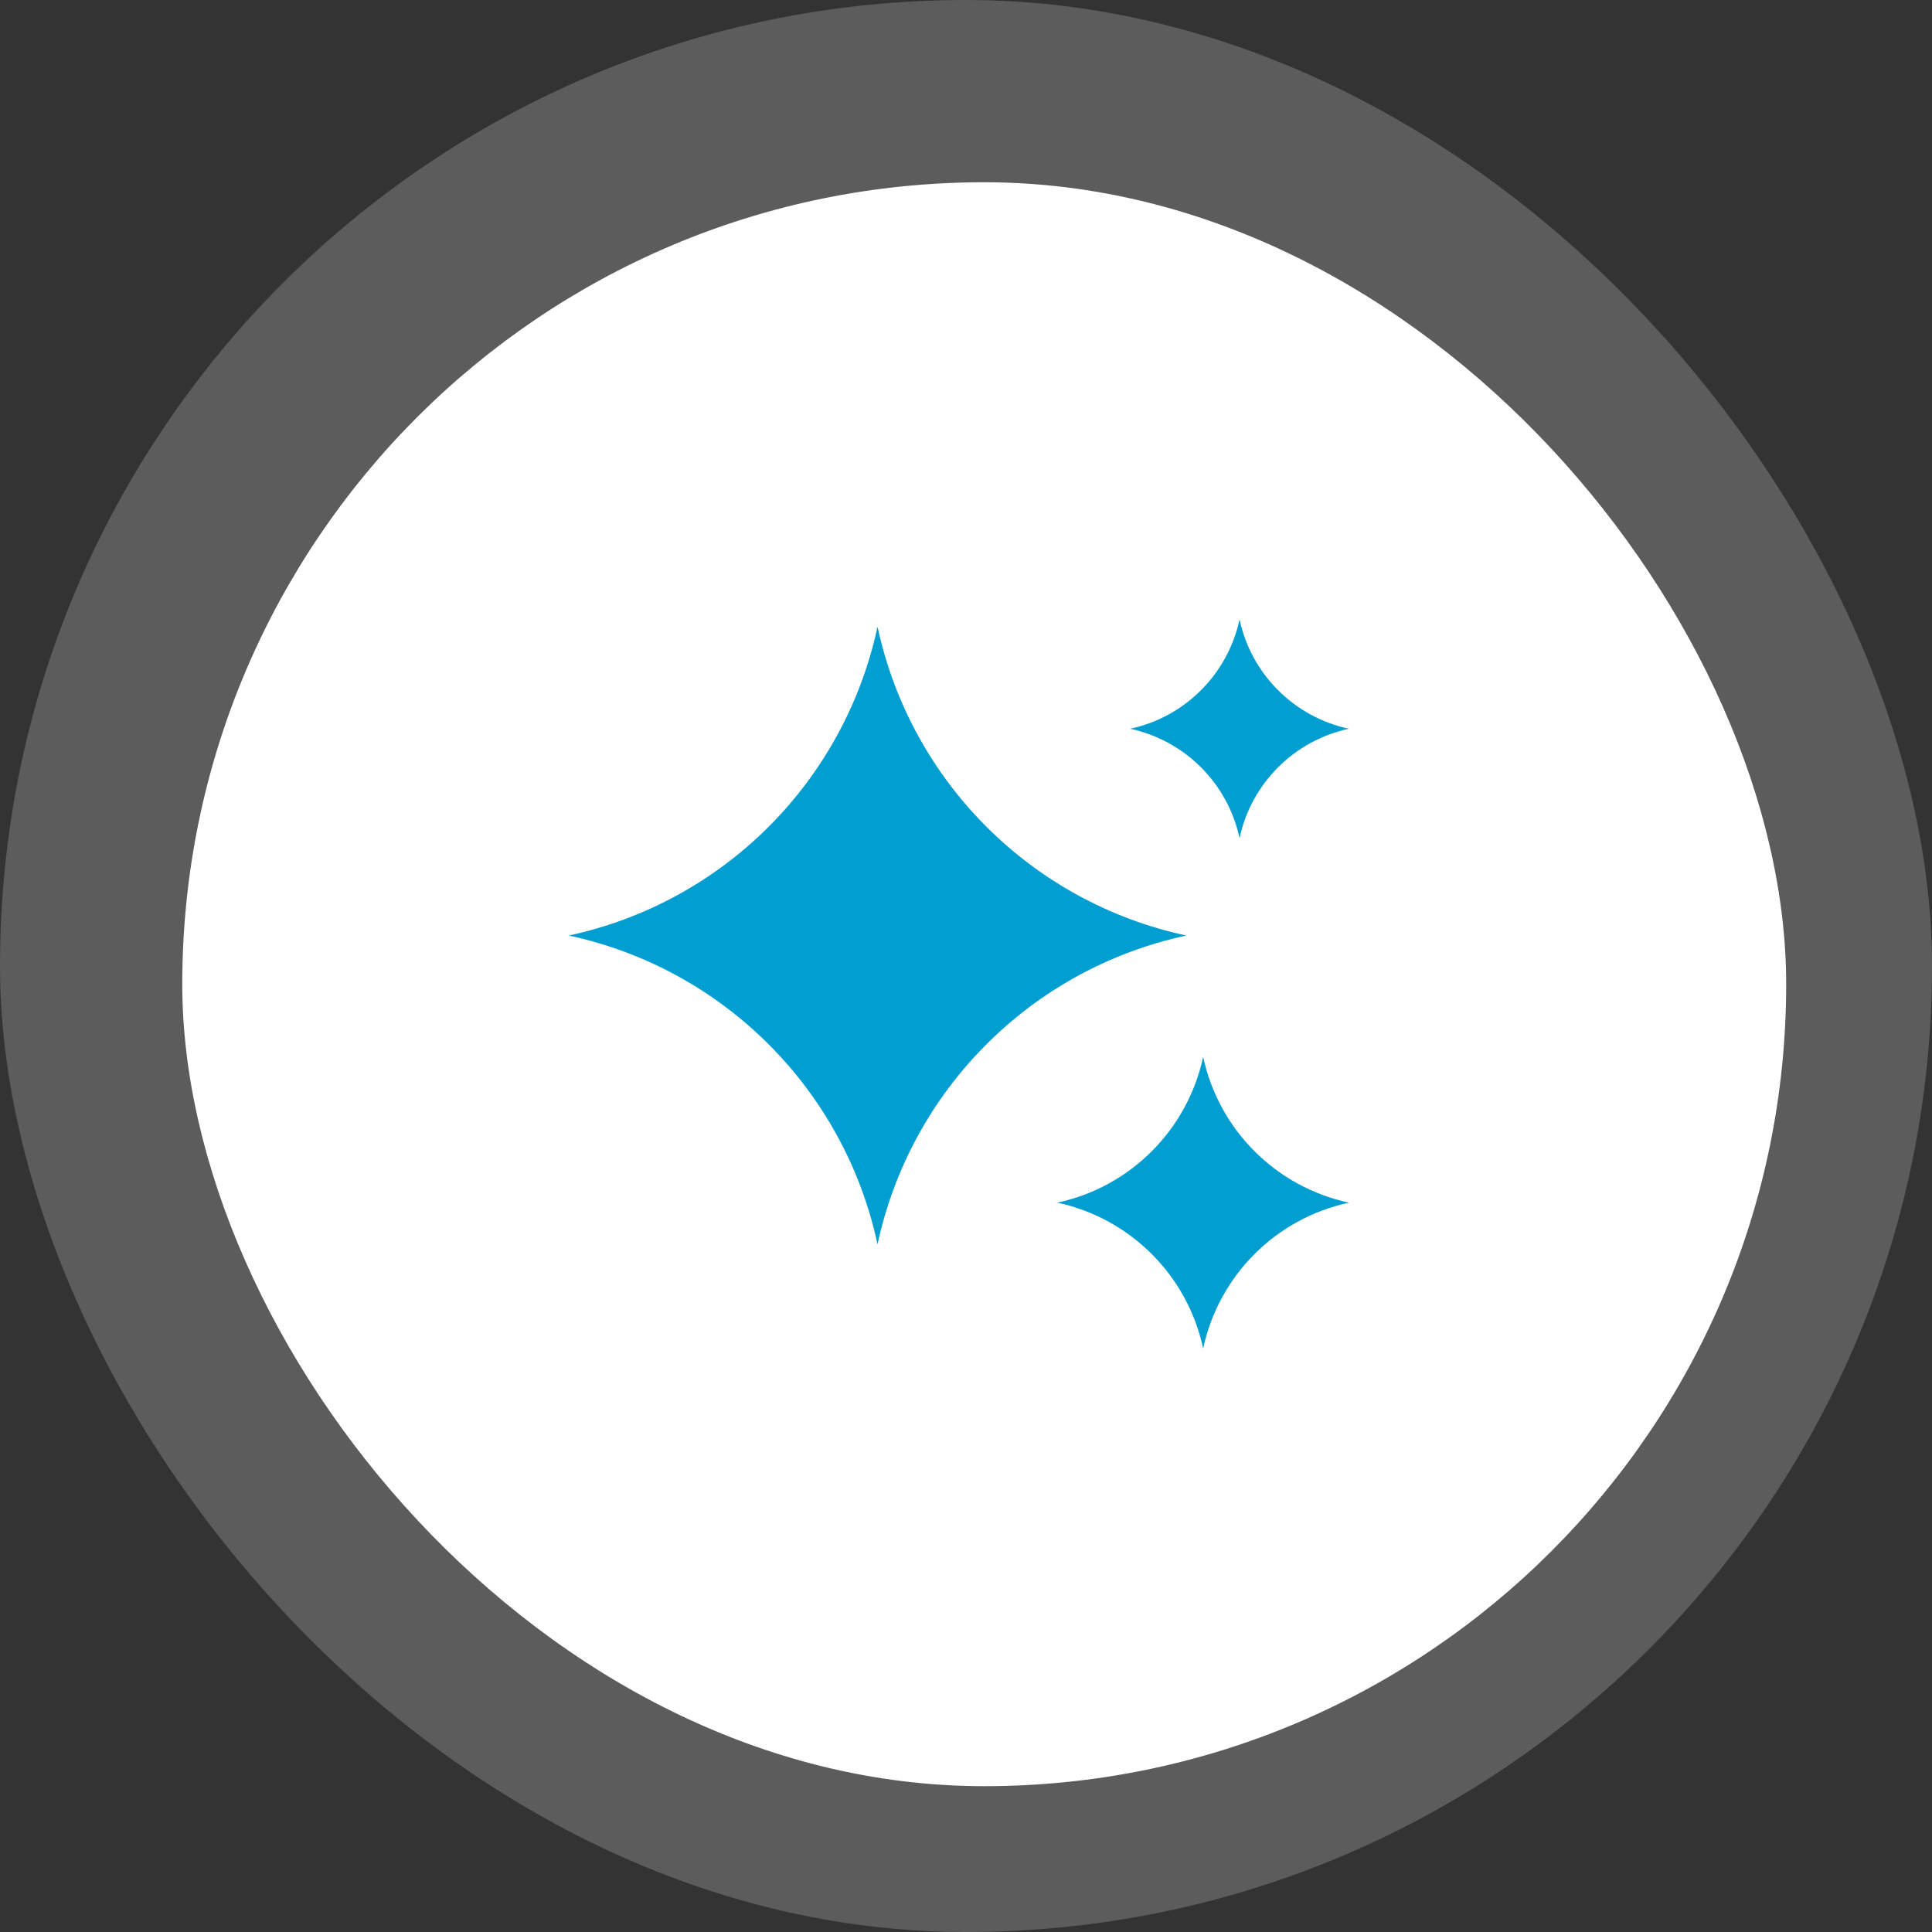 <svg width="53" height="53" viewBox="0 0 53 53" fill="none" xmlns="http://www.w3.org/2000/svg">
<rect x="0" y="0" width="53" height="53" fill="#333333" stroke="none"/>
<rect width="53" height="53" rx="26.5" fill="white" fill-opacity="0.2"/>
<rect x="5" y="5" width="44" height="44" rx="22" fill="white"/>
<path d="M33.006 28.992C33.436 30.996 35.002 32.562 37.006 32.992C35.002 33.422 33.436 34.988 33.006 36.992C32.575 34.988 31.01 33.423 29.006 32.992C31.01 32.562 32.575 30.996 33.006 28.992ZM24.073 17.192C24.985 21.437 28.3 24.753 32.545 25.664C28.3 26.576 24.985 29.891 24.073 34.136C23.162 29.891 19.846 26.576 15.602 25.664C19.846 24.753 23.162 21.437 24.073 17.192ZM34.004 16.992C34.327 18.495 35.501 19.669 37.004 19.992C35.501 20.315 34.327 21.489 34.004 22.992C33.681 21.489 32.507 20.315 31.004 19.992C32.507 19.669 33.681 18.495 34.004 16.992Z" fill="#019ED1"/>
</svg>
